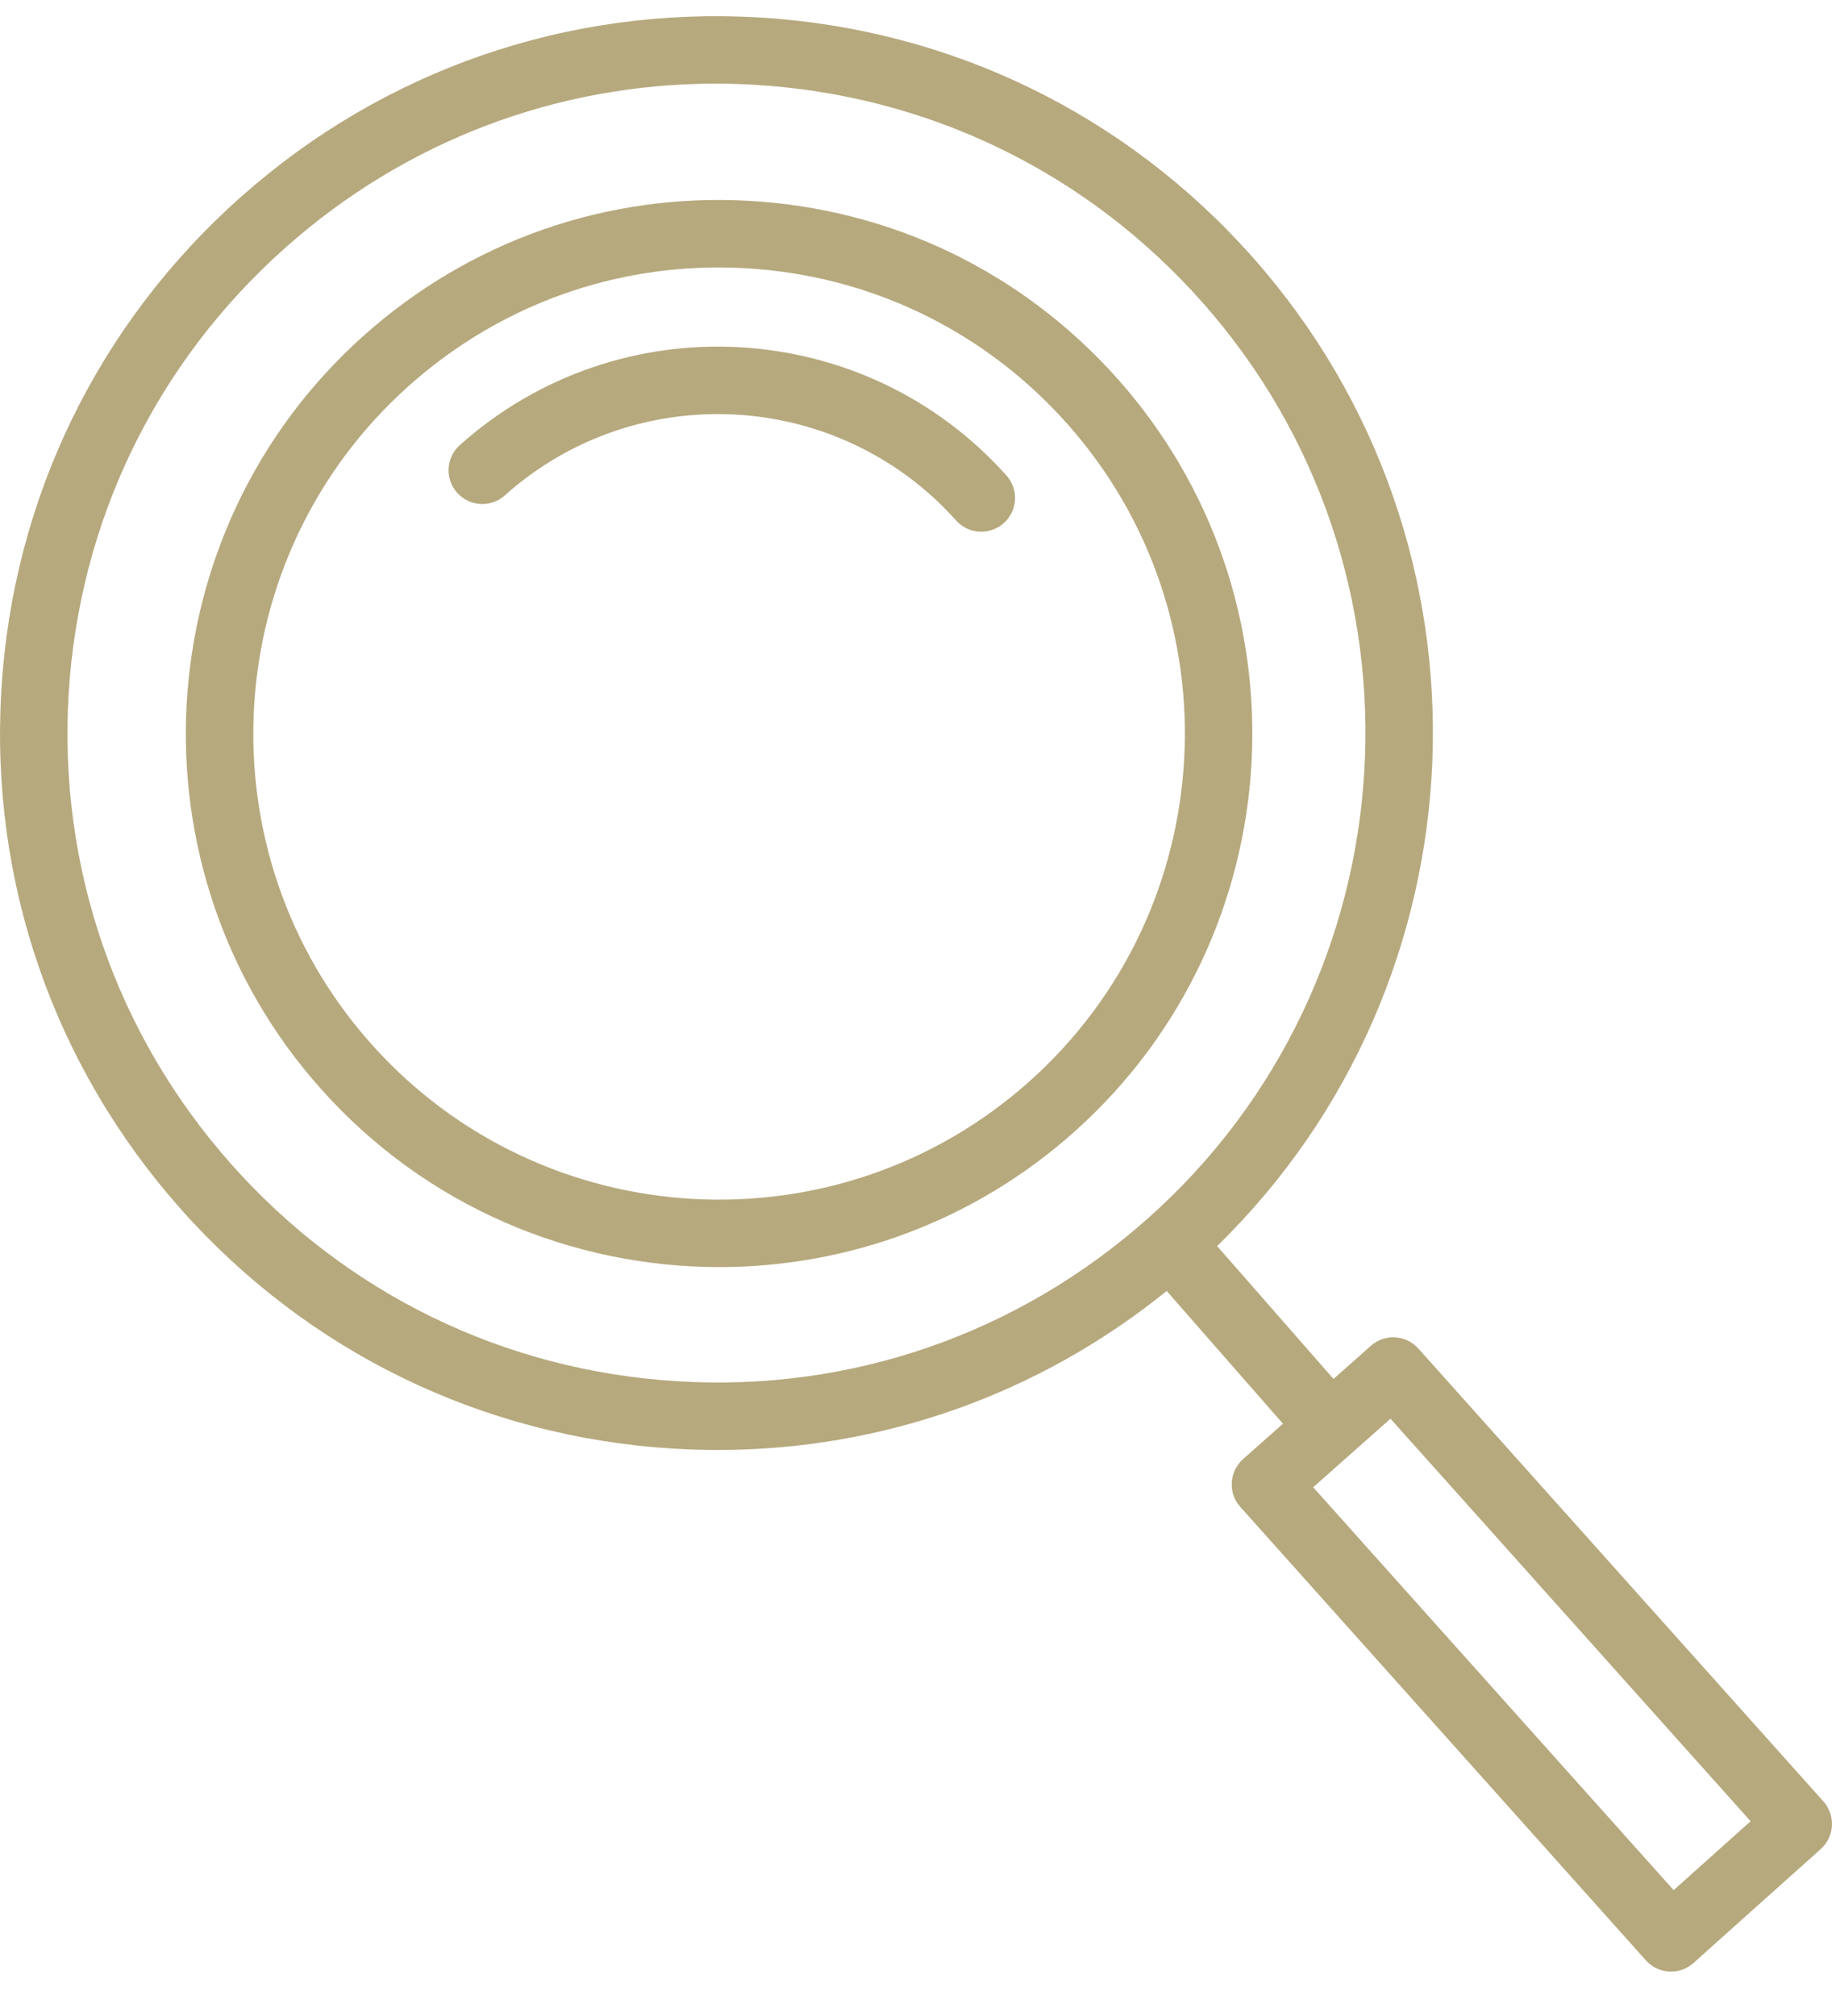 <?xml version="1.0" encoding="UTF-8"?> <svg xmlns="http://www.w3.org/2000/svg" width="30" height="33" viewBox="0 0 30 33" fill="none"> <g clip-path="url(#clip0_448_103)"> <path d="M5.949 5.5C7.689 3.943 9.933 3.157 12.259 3.287C14.589 3.416 16.729 4.445 18.285 6.183C21.498 9.773 21.191 15.307 17.601 18.519C15.936 20.009 13.855 20.741 11.779 20.741C9.379 20.741 6.988 19.761 5.265 17.835C2.053 14.246 2.36 8.712 5.949 5.5ZM6.089 17.099C8.894 20.234 13.728 20.502 16.864 17.695C20 14.89 20.268 10.056 17.462 6.921C16.103 5.402 14.233 4.503 12.198 4.39C12.054 4.383 11.91 4.378 11.766 4.378C9.887 4.378 8.098 5.061 6.687 6.323C3.551 9.13 3.283 13.963 6.089 17.099Z" fill="#B7A97E"></path> <path d="M16.481 7.783C16.685 8.01 16.665 8.36 16.438 8.563C16.332 8.657 16.2 8.704 16.069 8.704C15.917 8.704 15.766 8.642 15.657 8.52C13.732 6.369 10.418 6.185 8.267 8.109C8.039 8.313 7.691 8.294 7.486 8.066C7.283 7.839 7.302 7.489 7.53 7.286C10.135 4.955 14.15 5.178 16.481 7.783Z" fill="#B7A97E"></path> <path d="M0.022 11.297C0.209 8.168 1.604 5.3 3.949 3.22C6.294 1.14 9.306 0.101 12.438 0.286C15.566 0.473 18.435 1.868 20.515 4.213C24.684 8.914 24.384 16.056 19.931 20.397L21.837 22.572L22.448 22.03C22.676 21.827 23.024 21.848 23.227 22.075L29.859 29.487C29.957 29.596 30.007 29.74 29.999 29.886C29.991 30.032 29.925 30.17 29.816 30.267L27.732 32.132C27.627 32.227 27.495 32.273 27.364 32.273C27.212 32.273 27.061 32.211 26.952 32.089L20.311 24.667C20.212 24.558 20.162 24.414 20.171 24.267C20.179 24.12 20.246 23.983 20.355 23.885L21.009 23.305L19.105 21.132C17.01 22.826 14.44 23.735 11.751 23.735C11.513 23.735 11.273 23.728 11.033 23.713C7.904 23.525 5.036 22.131 2.956 19.786C0.876 17.441 -0.166 14.427 0.022 11.297ZM27.407 30.94L28.667 29.812L22.77 23.223L21.504 24.345L27.407 30.94ZM3.783 19.052C5.667 21.177 8.265 22.44 11.099 22.61C13.933 22.784 16.664 21.835 18.788 19.952C23.173 16.063 23.577 9.331 19.687 4.946C17.803 2.822 15.205 1.559 12.371 1.389C12.154 1.376 11.937 1.369 11.721 1.369C9.121 1.369 6.643 2.307 4.682 4.047C2.557 5.931 1.294 8.53 1.124 11.364C0.955 14.198 1.899 16.928 3.783 19.052Z" fill="#B7A97E"></path> </g> <defs> <clipPath id="clip0_448_103"> <rect width="30" height="32.474" fill="white"></rect> </clipPath> </defs> </svg> 